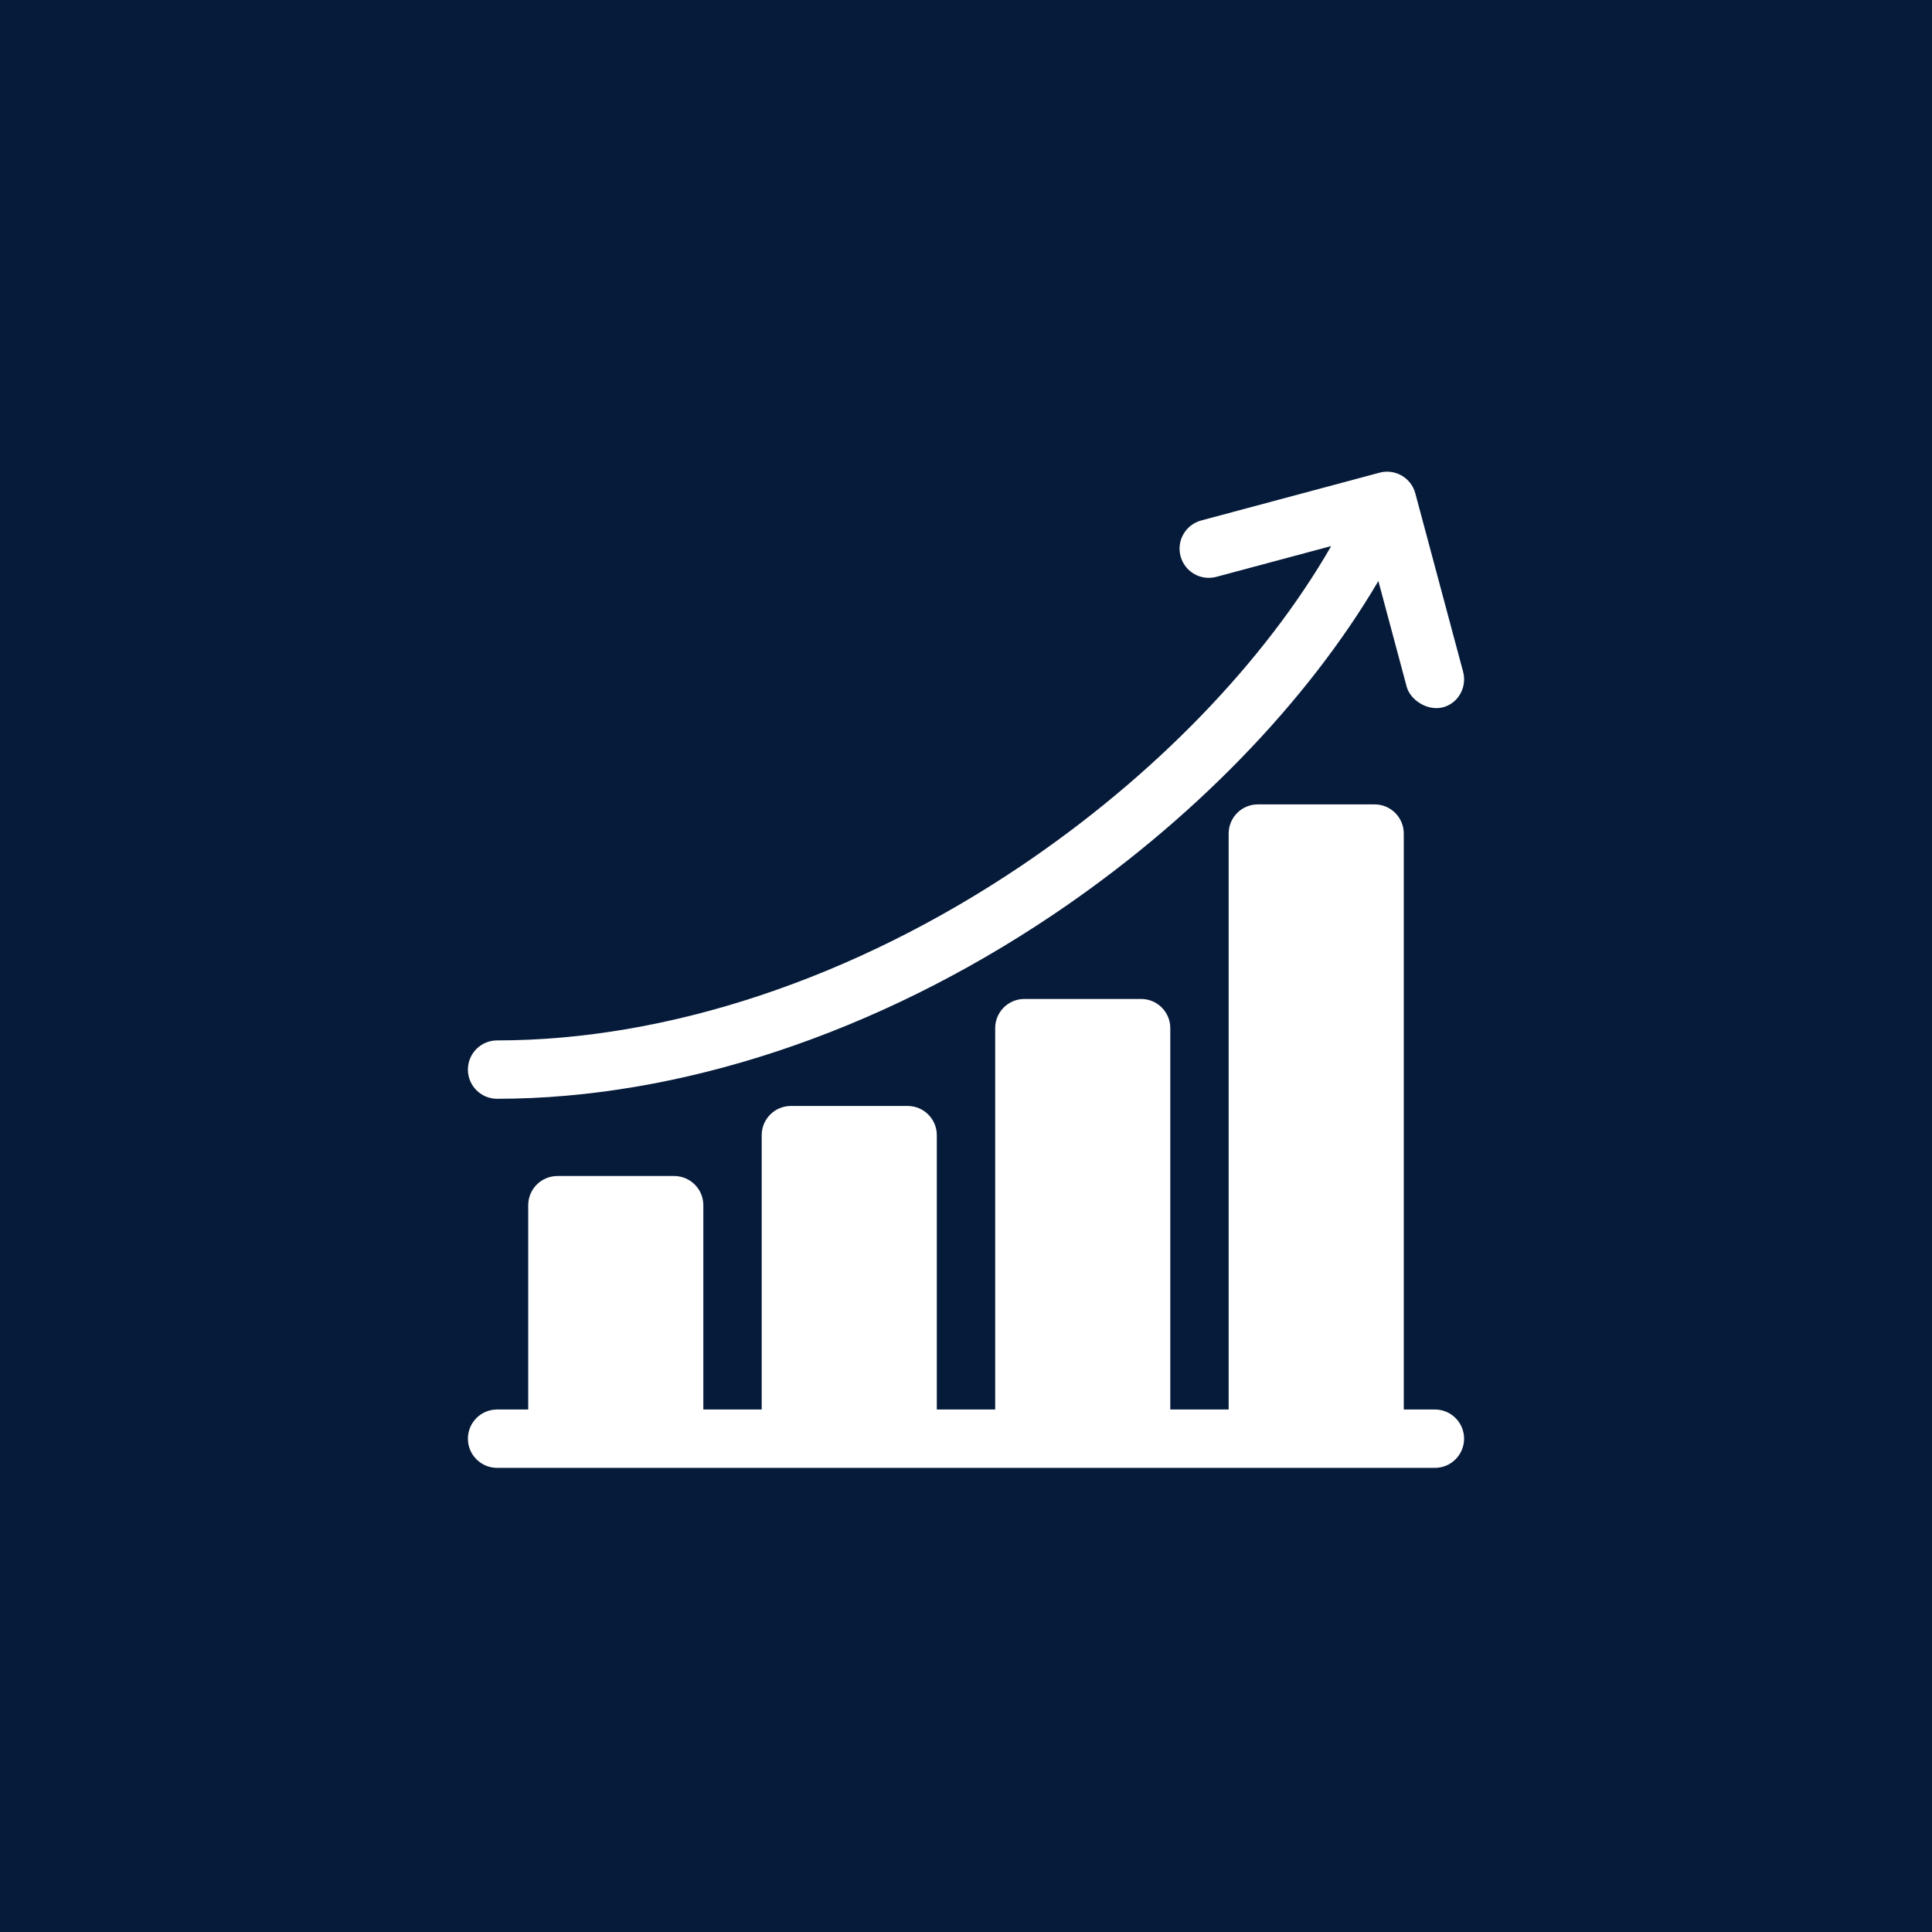 <?xml version="1.0" encoding="UTF-8"?> <svg xmlns="http://www.w3.org/2000/svg" width="512" height="512" viewBox="0 0 512 512" fill="none"><rect width="512" height="512" fill="#061B3A"></rect><path d="M380.264 373.531H372.014V220.907C372.014 216.636 368.551 213.173 364.28 213.173H333.342C329.071 213.173 325.608 216.636 325.608 220.907V373.531H310.14V272.469C310.14 268.198 306.677 264.735 302.405 264.735H271.468C267.196 264.735 263.734 268.198 263.734 272.469V373.531H248.265V300.829C248.265 296.557 244.802 293.094 240.531 293.094H209.593C205.322 293.094 201.859 296.557 201.859 300.829V373.531H186.39V319.391C186.39 315.12 182.927 311.657 178.656 311.657H147.719C143.447 311.657 139.984 315.12 139.984 319.391V373.531H131.734C127.463 373.531 124 376.994 124 381.266C124 385.537 127.463 389 131.734 389H380.264C384.535 389 387.998 385.537 387.998 381.266C387.998 376.994 384.535 373.531 380.264 373.531Z" fill="white"></path><path d="M131.734 291.189C180.006 291.189 232.353 273.852 279.133 242.373C315.771 217.719 346.311 186.223 365.282 153.972L372.794 182.005C373.72 185.461 378.191 188.446 382.266 187.474C386.421 186.483 388.84 182.127 387.735 178.001L375.07 130.734C373.964 126.609 369.725 124.16 365.597 125.266L318.33 137.931C314.204 139.036 311.756 143.277 312.861 147.403C313.967 151.529 318.206 153.979 322.334 152.872L352.784 144.713C335.085 175.468 305.835 205.759 270.497 229.539C226.242 259.32 176.962 275.72 131.734 275.72C127.463 275.72 124 279.183 124 283.454C124 287.726 127.463 291.189 131.734 291.189Z" fill="white"></path></svg> 